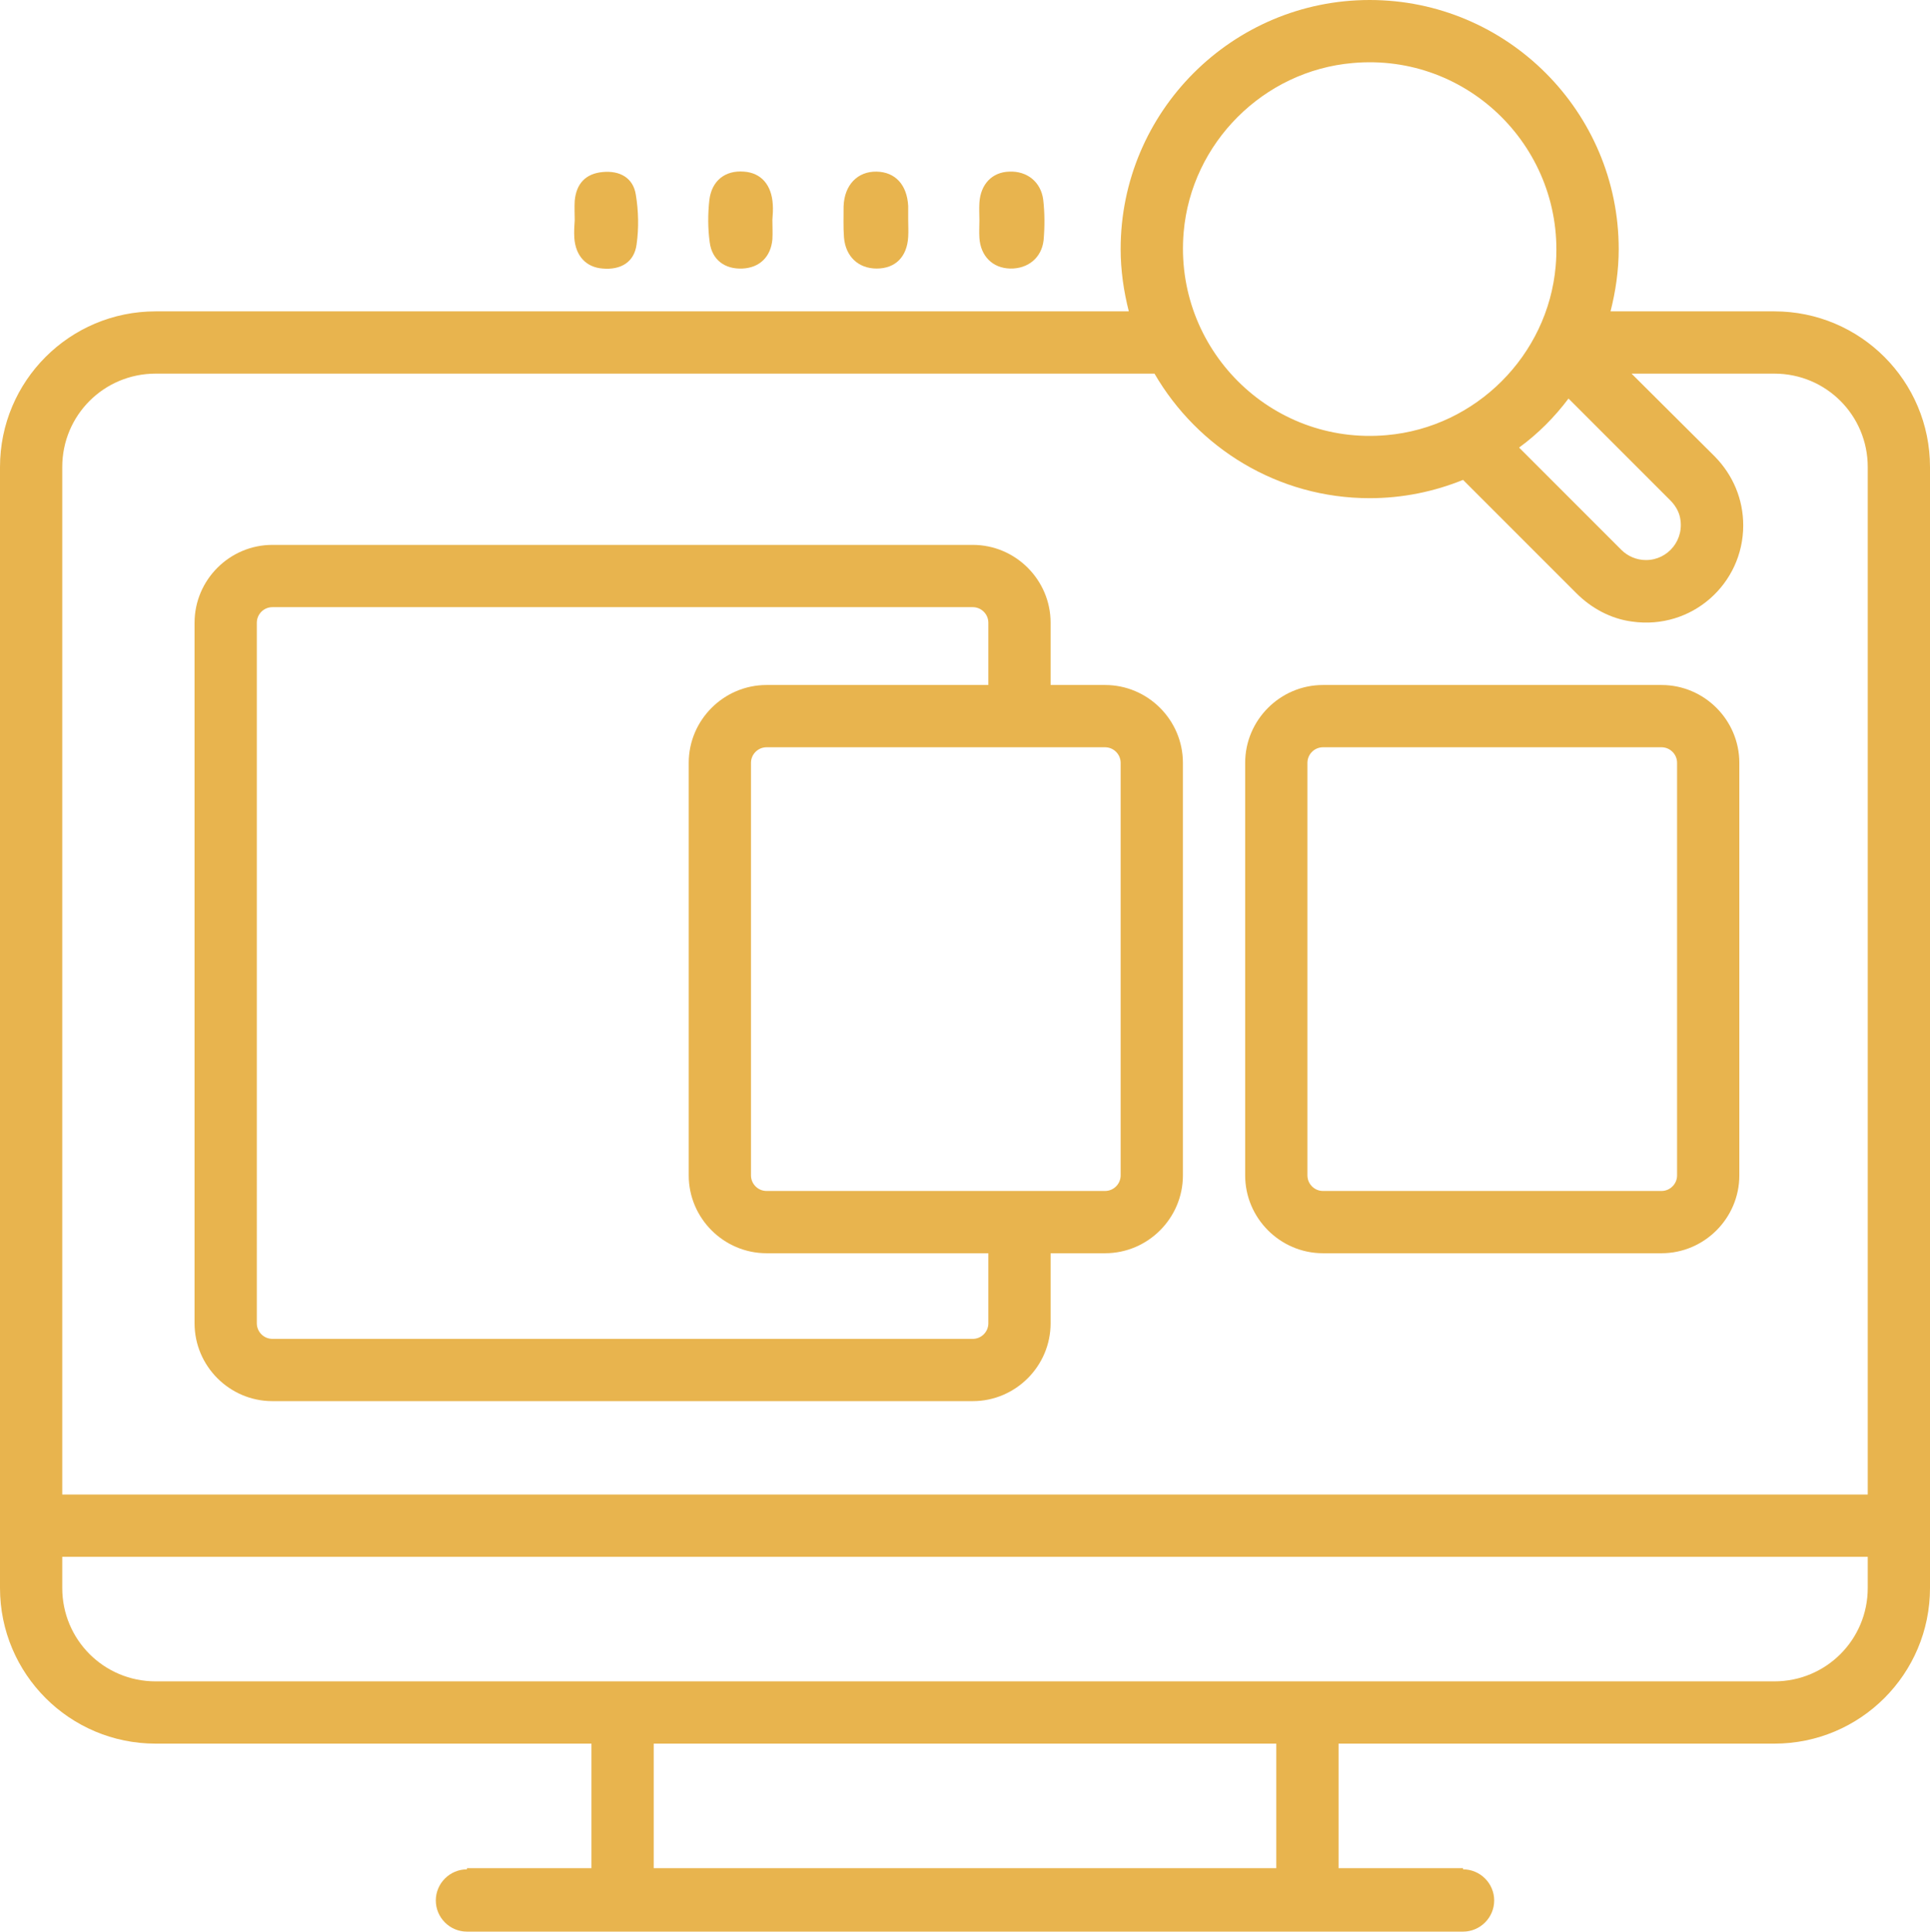<?xml version="1.0" encoding="utf-8"?>
<!-- Generator: Adobe Illustrator 19.0.0, SVG Export Plug-In . SVG Version: 6.00 Build 0)  -->
<svg version="1.1" id="Слой_1" xmlns="http://www.w3.org/2000/svg" xmlns:xlink="http://www.w3.org/1999/xlink" x="0px" y="0px"
	 viewBox="0 0 496 496.3" style="enable-background:new 0 0 496 496.3;" xml:space="preserve">
<style type="text/css">
	.st0{fill:#e8b44e;}
	.st1{fill:none;}
	path{fill:#e8b44e;}
</style>
<g>
	<g>
		<path d="M233.4,56.4c0,1.5,0.1,3,0,4.5c-0.3,5.1-3.3,8.1-8.1,8.1c-4.7,0-8-3.1-8.4-8c-0.2-2.6-0.1-5.3-0.1-8
			c0.2-5.5,3.6-9,8.5-8.9c4.8,0.1,7.8,3.4,8.1,8.8C233.4,54,233.4,55.2,233.4,56.4C233.4,56.4,233.4,56.4,233.4,56.4z"/>
	</g>
	<g>
		<path d="M251.7,56.6c0-1.5-0.1-3,0-4.5c0.3-4.8,3.3-7.9,7.7-8c4.5-0.2,8.1,2.6,8.7,7.2c0.4,3.4,0.4,7,0.1,10.4
			c-0.5,4.6-4.1,7.4-8.6,7.3c-4.5-0.1-7.6-3.2-7.9-7.9C251.6,59.6,251.7,58.1,251.7,56.6z"/>
	</g>
	<g>
		<path d="M147.7,56.6c0-1.7-0.1-3.3,0-5c0.4-4.4,2.8-7,7.2-7.4c4.3-0.4,7.8,1.4,8.5,5.8c0.7,4.2,0.8,8.6,0.2,12.8
			c-0.6,4.6-4.1,6.6-8.7,6.2c-4.3-0.3-7-3.3-7.3-7.9C147.5,59.5,147.6,58,147.7,56.6C147.6,56.6,147.6,56.6,147.7,56.6z"/>
	</g>
	<g>
		<path d="M198.5,56.5c0,1.7,0.1,3.3,0,5c-0.4,4.5-3.3,7.3-7.7,7.5c-4.5,0.2-7.8-2.2-8.4-6.7c-0.5-3.6-0.5-7.3-0.1-10.9
			c0.6-5,4.1-7.7,8.9-7.3c4.4,0.3,7.1,3.4,7.4,8.4C198.7,53.8,198.6,55.2,198.5,56.5C198.6,56.5,198.6,56.5,198.5,56.5z"/>
	</g>
	<g>
		<path class="st0" d="M456,80h-42.1c1.3-5.1,2.1-10.5,2.1-16c0-35.3-28.7-64-64-64s-64,28.7-64,64c0,5.5,0.8,10.9,2.1,16H40
			C17.9,80,0,97.9,0,120v288c0,22.1,17.9,40,40,40h112v32h-32v16h256v-16h-32v-32h112c22.1,0,40-17.9,40-40V120
			C496,97.9,478.1,80,456,80z M403.1,102.4l26.1,26.1c1.2,1.2,2.1,2.6,2.5,4.2c1.4,5.9-3,11.2-8.7,11.2c-2.4,0-4.7-1-6.3-2.6
			l-26.3-26.3C395.2,111.5,399.5,107.2,403.1,102.4z M347.6,16.2c29.9-2.7,54.8,22.3,52.2,52.2c-2,22.9-20.5,41.4-43.4,43.4
			c-29.9,2.7-54.8-22.3-52.2-52.2C306.2,36.7,324.7,18.2,347.6,16.2z M40,96h256.7c11.1,19.1,31.7,32,55.3,32c8.5,0,16.6-1.7,24-4.7
			l29.1,29.1c3.9,3.9,8.9,6.6,14.3,7.3c15.4,2.2,28.6-9.7,28.6-24.7c0-6.7-2.6-12.9-7.3-17.7L419.3,96H456c13.3,0,24,10.7,24,24v264
			H16V120C16,106.7,26.7,96,40,96z M328,480H168v-32h160V480z M456,432H40c-13.3,0-24-10.7-24-24v-8h464v8
			C480,421.3,469.3,432,456,432z"/>
	</g>
	<g>
		<path class="st1" d="M177,302V196c0-11,9-20,20-20h57v-16c0-2.2-1.8-4-4-4H70c-2.2,0-4,1.8-4,4v180c0,2.2,1.8,4,4,4h180
			c2.2,0,4-1.8,4-4v-18h-57C186,322,177,313,177,302z"/>
	</g>
	<g>
		<path class="st0" d="M284,176h-14v-16c0-11-9-20-20-20H70c-11,0-20,9-20,20v180c0,11,9,20,20,20h180c11,0,20-9,20-20v-18h14
			c11,0,20-9,20-20V196C304,185,295,176,284,176z M254,340c0,2.2-1.8,4-4,4H70c-2.2,0-4-1.8-4-4V160c0-2.2,1.8-4,4-4h180
			c2.2,0,4,1.8,4,4v16h-57c-11,0-20,9-20,20v106c0,11,9,20,20,20h57V340z M288,302c0,2.2-1.8,4-4,4h-14h-16h-57c-2.2,0-4-1.8-4-4
			V196c0-2.2,1.8-4,4-4h57h16h14c2.2,0,4,1.8,4,4V302z"/>
	</g>
	<g>
		<path class="st0" d="M427,322h-87c-11,0-20-9-20-20V196c0-11,9-20,20-20h87c11,0,20,9,20,20v106C447,313,438,322,427,322z
			 M340,192c-2.2,0-4,1.8-4,4v106c0,2.2,1.8,4,4,4h87c2.2,0,4-1.8,4-4V196c0-2.2-1.8-4-4-4H340z"/>
	</g>
	<g>
		<path d="M376,496.3H120c-4.4,0-8-3.6-8-8s3.6-8,8-8h256c4.4,0,8,3.6,8,8S380.4,496.3,376,496.3z"/>
	</g>
</g>
</svg>
